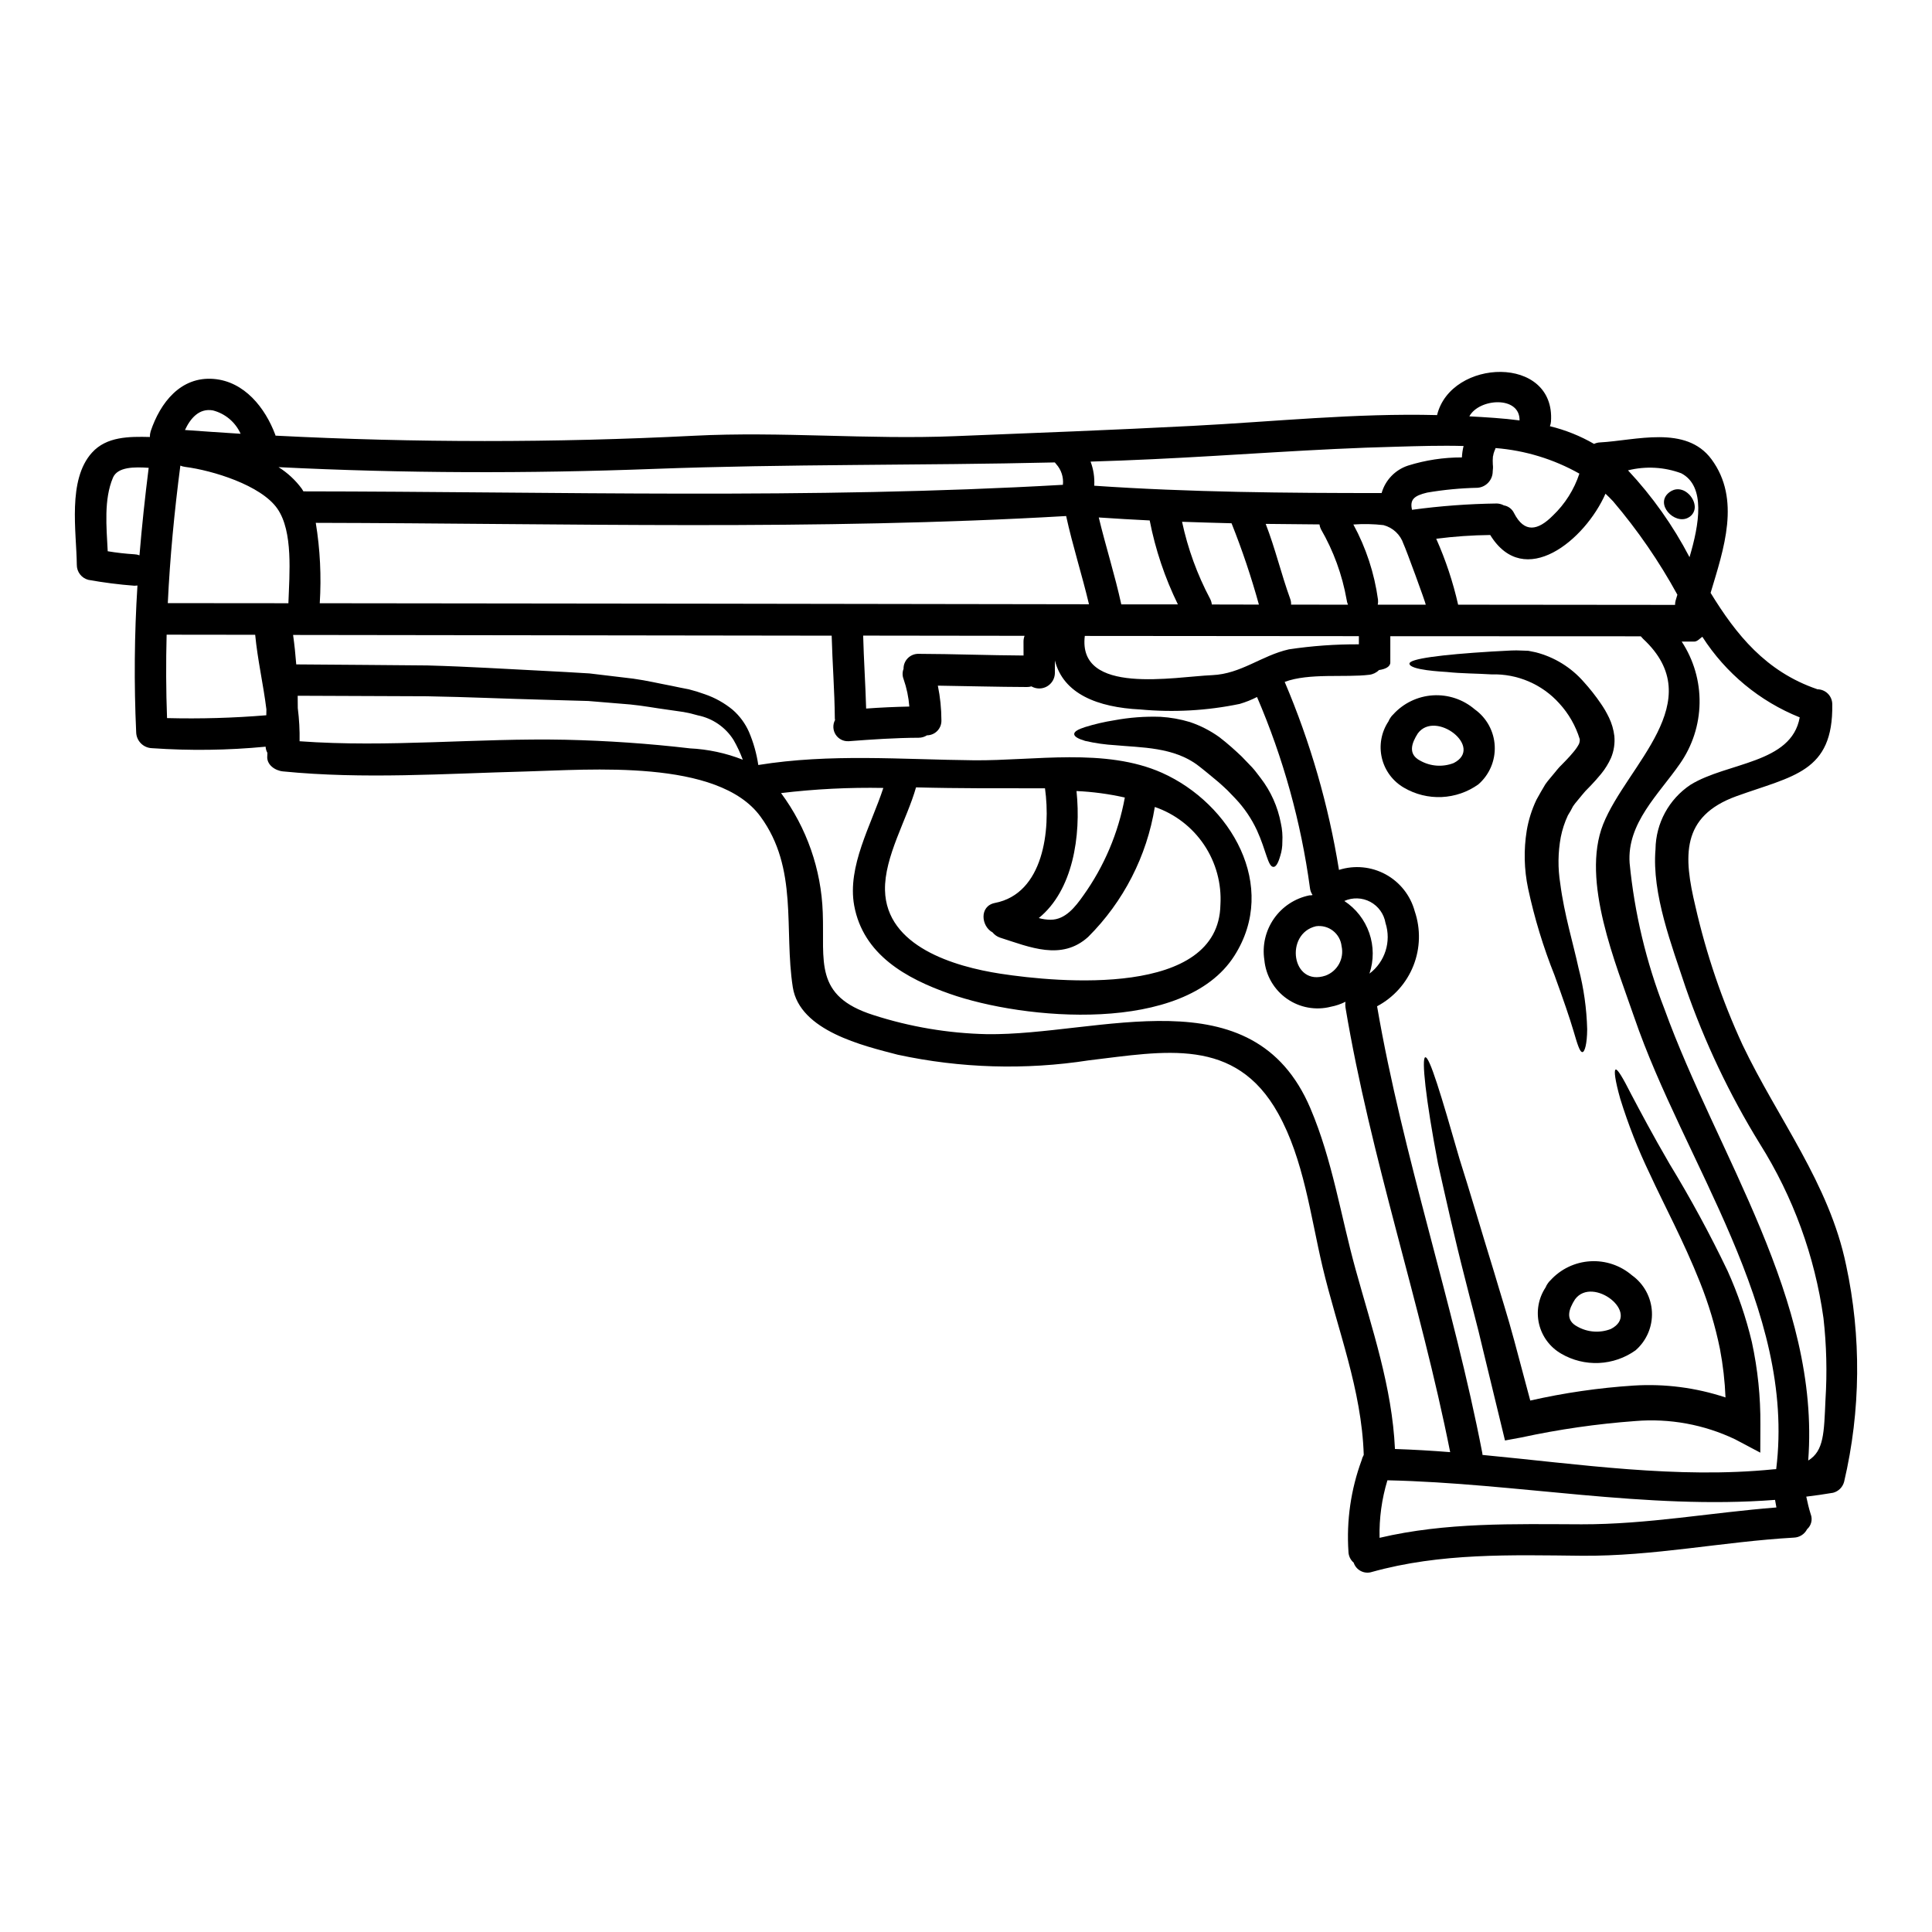 <?xml version="1.0" encoding="UTF-8"?>
<!-- Uploaded to: SVG Repo, www.svgrepo.com, Generator: SVG Repo Mixer Tools -->
<svg fill="#000000" width="800px" height="800px" version="1.1" viewBox="144 144 512 512" xmlns="http://www.w3.org/2000/svg">
 <g>
  <path d="m539.64 264.99c-0.062 0.695-0.074 1.391-0.027 2.082 0.074 0.609 0.062 1.227-0.027 1.836 0.004 2.273-1.738 4.172-4.004 4.359-4.484 0.094-8.961 0.52-13.383 1.277-3.5 0.836-4.609 1.863-4 4.559 7.461-1.016 14.973-1.574 22.5-1.672 0.641 0.027 1.27 0.195 1.836 0.5 1.172 0.195 2.18 0.953 2.691 2.027 2.754 5.387 6.332 4.668 10.305 0.668v0.004c3.219-3.074 5.629-6.891 7.023-11.113-6.824-3.848-14.406-6.16-22.219-6.777-0.047 0.211-0.121 0.418-0.219 0.613l-0.055 0.109-0.25 0.746-0.004 0.004c-0.031 0.262-0.09 0.523-0.168 0.777zm93.598 214.28c4.074 18.941 3.894 38.551-0.527 57.41-0.375 1.43-1.488 2.543-2.918 2.918-2.363 0.395-4.75 0.746-7.113 1.027 0.336 1.574 0.695 3.148 1.18 4.664h0.004c0.535 1.398 0.148 2.981-0.973 3.973-0.672 1.324-2.016 2.176-3.5 2.223-18.945 1.082-37.191 4.973-56.246 4.805-18.746-0.195-37.352-0.789-55.605 4.301h0.004c-2.008 0.633-4.148-0.469-4.805-2.469-0.863-0.738-1.367-1.809-1.387-2.945-0.547-8.23 0.645-16.48 3.5-24.219 0.102-0.449 0.27-0.879 0.5-1.277 0.023-0.043 0.043-0.09 0.055-0.141-0.566-17.402-6.957-33.109-10.941-49.898-3.148-13.359-4.973-28.441-11.75-40.582-11.359-20.414-30.105-16.441-50.215-14.051h0.004c-16.82 2.602-33.973 2.094-50.605-1.5-9.055-2.363-25.977-6.277-27.801-17.887-2.391-15.352 1.527-31.441-8.559-45.219-11.219-15.391-45.328-12.387-62.379-11.945-21.414 0.559-42.773 2.086-64.156-0.027-2.059-0.191-4.449-1.746-4.168-4.164 0.027-0.25 0-0.5 0.027-0.75-0.281-0.5-0.445-1.062-0.473-1.637-10.016 0.965-20.094 1.094-30.133 0.395-2.266-0.082-4.086-1.902-4.168-4.168-0.594-12.977-0.484-25.977 0.336-38.941-0.262 0.035-0.527 0.055-0.789 0.059-4.098-0.309-8.18-0.832-12.227-1.559-1.816-0.473-3.078-2.125-3.055-4-0.086-8.723-2.531-22.5 4.027-29.719 3.859-4.277 9.84-4.277 15.332-4.141-0.004-0.516 0.07-1.031 0.219-1.527 2.527-7.527 7.914-14.562 16.691-13.859 8.168 0.668 13.664 7.668 16.332 14.805 0.035 0.07 0.055 0.148 0.059 0.227 36.945 1.898 73.961 1.906 110.9 0.027 23.082-1.18 46.102 1.055 69.184 0.109 20.973-0.836 41.938-1.637 62.883-2.723 21.555-1.109 43.246-3.418 64.855-2.859 3.664-15.055 31.383-16.027 30.188 1.691-0.031 0.43-0.125 0.852-0.281 1.254 4.102 0.996 8.043 2.574 11.695 4.691 0.484-0.238 1.016-0.371 1.555-0.395 9.445-0.5 22.777-4.691 29.551 4.445 7.871 10.629 3.25 23.832-0.219 35.426 6.75 11.02 14.605 20.859 28.246 25.523l0.027 0.027h-0.004c1.059 0 2.074 0.422 2.82 1.172 0.746 0.75 1.16 1.77 1.152 2.824 0.281 18-10.387 18.918-25.383 24.332-14.805 5.359-14.027 16.023-10.887 29.191 2.879 12.641 7.066 24.945 12.496 36.719 9.332 19.57 22.996 36.762 27.441 58.371zm-5.473 35.691h0.004c0.457-7.219 0.281-14.461-0.531-21.648-2.293-16.414-8.039-32.156-16.859-46.188-8.051-13.066-14.648-26.969-19.68-41.465-3.609-10.973-8.996-24.75-7.969-36.637h-0.004c0.09-6.867 3.562-13.246 9.277-17.051 9.723-6.004 26.766-5.559 28.941-17.863-10.613-4.258-19.633-11.727-25.805-21.355-0.582 0.363-1.305 1.277-2.164 1.277h-3.305c3.176 4.832 4.824 10.504 4.734 16.281-0.09 5.781-1.914 11.398-5.234 16.129-5.582 8.059-14.051 15.719-13.305 26.277 1.289 13.246 4.391 26.258 9.223 38.66 13.941 38.551 41.355 77.074 38.105 119.68 4.184-2.566 4.184-7.316 4.574-16.09zm-13.055 18.359c5.277-42.551-24.469-81.266-37.633-119.76-4.777-13.973-14.168-36.137-8.223-51.133 6.25-15.664 28.469-32.551 10.551-49.16h0.004c-0.207-0.199-0.402-0.414-0.582-0.641-20.109 0-42.602-0.027-66.379-0.027v6.969c0 1.137-1.359 1.773-3 2l-0.004 0.004c-0.684 0.691-1.586 1.133-2.551 1.246-6.359 0.789-15.996-0.527-22.434 1.891h-0.004c6.793 15.965 11.625 32.695 14.387 49.824 4.113-1.309 8.586-0.879 12.375 1.188 3.789 2.066 6.57 5.594 7.699 9.762 1.602 4.695 1.48 9.812-0.348 14.43-1.828 4.617-5.242 8.43-9.629 10.758 6.887 40.02 20.191 78.543 27.887 118.4 0.027 0.195 0.027 0.336 0.055 0.5 25.719 2.445 51.523 6.387 77.184 3.805 0.227 0.012 0.426-0.043 0.645-0.043zm0.055 10.168c-0.137-0.668-0.246-1.336-0.359-2.004-34.242 2.641-68.379-4.445-102.73-5.191l0.004-0.004c-1.5 4.941-2.203 10.09-2.082 15.25 17.605-4.141 35.469-3.641 53.531-3.582 17.477 0.035 34.363-3.113 51.637-4.465zm-23.027-251.83c2.586-8.695 4.328-18.801-2.164-22.219l0.004-0.004c-4.527-1.684-9.457-1.957-14.141-0.789 6.453 6.898 11.938 14.641 16.305 23.016zm-3.691 11.527c0.137-0.473 0.281-1.004 0.473-1.574l0.004-0.004c-4.82-8.805-10.527-17.098-17.027-24.746-0.664-0.719-1.359-1.391-2.027-2.027-5.387 12.277-21.496 25.637-30.551 10.941v0.004c-4.785 0.055-9.562 0.387-14.305 0.996 2.504 5.621 4.449 11.473 5.805 17.473 19.156 0.027 38.32 0.043 57.492 0.055-0.008-0.375 0.039-0.75 0.141-1.113zm-41.352-47.77c0.137-6.582-10.695-5.902-13.305-1.082 4.469 0.25 8.941 0.5 13.305 1.082zm-15.277 9.805c0.051-1.023 0.199-2.035 0.445-3.027-5.973-0.164-12.027 0.027-17.914 0.195-21.5 0.527-42.941 2.301-64.438 3.301-5.512 0.262-11.012 0.477-16.5 0.641l0.004 0.004c0.77 2.035 1.098 4.215 0.969 6.387 25.387 1.746 50.852 1.945 76.156 1.945h0.004c0.98-3.438 3.602-6.16 6.996-7.277 4.621-1.449 9.438-2.18 14.277-2.168zm-22.301 39.027h12.723c0-0.445-5.25-14.777-5.902-16.109l-0.004-0.004c-0.809-2.453-2.809-4.324-5.305-4.973-2.648-0.305-5.316-0.359-7.973-0.164 3.363 6.188 5.574 12.938 6.527 19.914 0.051 0.445 0.027 0.895-0.066 1.332zm4.555 223.75c4.887 0.164 9.75 0.445 14.637 0.836-7.871-39.637-21.082-77.992-27.75-117.88v-0.004c-0.066-0.488-0.066-0.984 0-1.473-1.207 0.613-2.496 1.055-3.828 1.309-4.019 1.039-8.293 0.27-11.691-2.117-3.402-2.383-5.586-6.137-5.973-10.27-0.594-3.84 0.316-7.754 2.535-10.941 2.215-3.184 5.574-5.394 9.379-6.172 0.184-0.02 0.367-0.031 0.555-0.027l0.309-0.082h-0.004c-0.387-0.559-0.625-1.211-0.695-1.887-2.359-17.418-7.078-34.434-14.023-50.578-1.469 0.754-3.004 1.367-4.586 1.832-8.668 1.801-17.555 2.297-26.371 1.473-11.305-0.555-20.387-4.137-22.609-12.988v3.328c-0.02 1.473-0.816 2.824-2.098 3.555-1.277 0.727-2.848 0.723-4.125-0.012-0.383 0.113-0.781 0.172-1.18 0.168-7.871-0.027-15.719-0.25-23.617-0.363 0.621 3.016 0.938 6.086 0.945 9.168 0.039 1.043-0.348 2.055-1.07 2.809s-1.719 1.184-2.762 1.188c-0.656 0.418-1.418 0.641-2.195 0.641-6.195 0.027-12.359 0.445-18.527 0.918v-0.004c-1.383 0.094-2.711-0.57-3.465-1.734-0.754-1.164-0.82-2.648-0.172-3.875-0.031-0.137-0.047-0.273-0.055-0.414-0.059-7.305-0.641-14.609-0.836-21.941-57.27-0.082-109.52-0.164-142.73-0.191 0.363 2.582 0.637 5.191 0.836 7.805 13.105 0.082 24.008 0.191 34.77 0.277 11.195 0.309 20.887 0.945 29.996 1.391 4.555 0.25 8.859 0.445 12.941 0.723 4.113 0.5 7.973 0.945 11.609 1.387 3.609 0.5 6.969 1.309 10.113 1.891 1.574 0.336 3.055 0.641 4.527 0.918v-0.008c1.465 0.367 2.91 0.812 4.332 1.332 2.68 0.918 5.172 2.309 7.359 4.109 1.855 1.613 3.332 3.613 4.328 5.863 1.195 2.805 2.027 5.758 2.473 8.777 19.055-3.082 37.965-1.445 57.188-1.25 15.918 0.141 34.773-3.391 49.828 3.332 18.164 8.141 30.969 29.969 19.137 48.496-13.336 20.91-55.855 16.969-75.438 10.051-11.578-4.055-22.91-10.387-25.301-23.383-1.891-10.391 4.5-21.305 7.723-31.164v-0.004c-9.055-0.172-18.113 0.285-27.105 1.363 6.797 9.184 10.652 20.215 11.051 31.633 0.5 12.887-2.473 22.137 13.414 27.191 9.723 3.137 19.852 4.844 30.062 5.066 29.75 0.418 70.523-16.246 85.766 19.68 5.859 13.805 8 28.34 11.973 42.688 4.367 15.789 9.668 31.148 10.422 47.559zm-6.75-125.98c4.129-3.109 5.836-8.496 4.25-13.414-0.402-2.391-1.891-4.457-4.023-5.602-2.137-1.141-4.684-1.227-6.891-0.234 3.082 2.019 5.406 5.004 6.613 8.488 1.207 3.481 1.223 7.266 0.051 10.762zm-2.805-87.266v-2.164c-23.469 0-47.996-0.027-72.633-0.059-1.945 15.836 23.801 10.805 33.773 10.391 7.664-0.336 13.051-5.195 20.301-6.832l0.004-0.004c6.141-0.922 12.344-1.367 18.555-1.332zm-17.973-10.523c5.027 0 10.051 0 15.082 0.027l0.004-0.004c-0.184-0.426-0.309-0.875-0.363-1.332-1.164-6.594-3.477-12.93-6.832-18.723-0.18-0.387-0.305-0.801-0.363-1.223-4.746-0.027-9.496-0.082-14.25-0.137 2.531 6.5 4.113 13.305 6.504 19.887 0.176 0.48 0.25 0.992 0.219 1.5zm9.141 98.316c3.168-1.176 4.981-4.508 4.246-7.809-0.176-1.605-0.996-3.074-2.273-4.066-1.277-0.996-2.902-1.43-4.504-1.207-8.387 1.945-6.469 16.105 2.531 13.082zm-30.137-98.348c4.168 0 8.332 0 12.473 0.027-2.004-7.266-4.406-14.414-7.195-21.414-0.027-0.055-0.027-0.109-0.055-0.137-4.359-0.109-8.75-0.25-13.109-0.395h-0.004c1.52 7.106 4.012 13.965 7.418 20.383 0.254 0.477 0.414 1 0.473 1.535zm2.277 79.57c0.328-5.625-1.195-11.199-4.332-15.879-3.141-4.68-7.723-8.203-13.055-10.031-2.121 13.051-8.301 25.102-17.664 34.438-7.055 6.387-15.473 2.695-23.332 0.195-0.785-0.262-1.477-0.746-2-1.391-3.027-1.609-3.582-6.969 0.613-7.805 12.887-2.473 14.832-19.285 13.277-30.387h-0.07c-11.273 0-22.691 0.059-34.105-0.246-2.391 8.469-8.414 18.387-8.223 27.246 0.336 14.918 18.332 20.246 30.609 22.137 15.371 2.359 57.836 6.305 58.281-18.277zm-26.273-79.602h14.996c-3.453-7.055-5.965-14.531-7.469-22.242-4.5-0.219-9-0.484-13.496-0.789 1.855 7.699 4.273 15.258 5.969 23.031zm-10.086 77.184 0.004 0.004c5.543-7.75 9.309-16.629 11.02-26-4.207-0.949-8.492-1.523-12.805-1.719 1.246 11.887-0.945 26.328-10 33.66 1.023 0.293 2.082 0.441 3.148 0.445 3.918 0 6.555-3.445 8.637-6.387zm1.527-77.211c-1.859-7.828-4.328-15.496-6.055-23.383-66.242 3.859-132.57 1.945-198.86 1.805h0.004c1.152 7.039 1.504 14.184 1.055 21.305 67.938 0.066 135.89 0.156 203.86 0.273zm-6.914-31.66c0.219-2.012-0.438-4.019-1.801-5.512-0.121-0.129-0.234-0.27-0.336-0.418-35.496 0.836-70.934 0.395-106.43 1.723-33.105 1.246-66.215 1.18-99.293-0.473v0.004c2.383 1.496 4.469 3.426 6.141 5.691 0.164 0.223 0.277 0.473 0.445 0.723 67.102 0.066 134.27 2.121 201.27-1.738zm-10.441 41.551c0-0.523 0.094-1.043 0.281-1.531-14.391 0-28.734-0.027-42.773-0.055 0.164 6.441 0.609 12.887 0.789 19.332 3.805-0.281 7.613-0.445 11.445-0.531v0.004c-0.191-2.492-0.707-4.945-1.531-7.305-0.336-0.867-0.336-1.828 0-2.695-0.023-1.07 0.398-2.102 1.16-2.852s1.801-1.156 2.867-1.121c9.246 0.027 18.523 0.395 27.773 0.445zm-74.391 31.301c-0.668-1.805-1.484-3.555-2.445-5.223-2.125-3.383-5.551-5.742-9.469-6.527-1.242-0.371-2.504-0.668-3.777-0.891-1.418-0.219-2.891-0.414-4.418-0.637-3.027-0.395-6.25-1.027-9.75-1.363-3.5-0.277-7.164-0.582-11.109-0.918-4.055-0.109-8.195-0.246-12.723-0.359-9.055-0.223-18.859-0.695-29.996-0.891-10.496-0.055-23.527-0.082-34.273-0.137 0.027 1.109 0.027 2.219 0.027 3.301l0.004 0.004c0.367 2.902 0.527 5.828 0.473 8.75 23.555 1.723 46.941-0.891 70.523-0.395 10.941 0.25 21.996 1 32.883 2.277l-0.004 0.004c4.812 0.23 9.555 1.242 14.039 3.004zm-120.42-41.465c0.281-7.914 1.277-19-2.914-25.051-4.328-6.25-17.25-10.168-24.469-11.082v-0.004c-0.43-0.055-0.852-0.164-1.25-0.332-1.574 12.105-2.754 24.273-3.328 36.441 10.66-0.004 21.297 0.027 31.961 0.027zm-5.856 29.688c0.027-0.527 0.027-1.027 0.027-1.555-0.809-6.582-2.336-13.109-2.973-19.773-11.141-0.027-19.219-0.027-23.469-0.027-0.191 7.359-0.164 14.75 0.109 22.109v-0.004c8.773 0.223 17.555-0.027 26.305-0.75zm-21.555-75.598c4.918 0.359 9.832 0.691 14.75 1-1.383-3.082-4.094-5.363-7.363-6.195-3.668-0.641-5.969 2.164-7.387 5.195zm-9.613 10.023c-3.691-0.25-8.219-0.309-9.469 2.609-2.445 5.777-1.719 13.027-1.391 19.5 2.348 0.391 4.711 0.66 7.086 0.805 0.457 0.016 0.906 0.109 1.332 0.277 0.641-7.75 1.469-15.469 2.441-23.191z"/>
  <path d="m608.27 499.7c1.551 7.168 2.309 14.492 2.25 21.828l-0.027 7.441-6.691-3.543c-8.23-3.922-17.355-5.59-26.441-4.832-10.172 0.742-20.277 2.203-30.246 4.359l-4.277 0.789-1.027-4.246c-1.668-6.887-3.277-13.527-4.832-19.918-1.473-6.414-3.191-12.523-4.637-18.359-2.973-11.551-5.305-22.137-7.25-30.801-3.332-17.445-4.387-27.996-3.391-28.223 1.141-0.277 4.195 9.941 9.086 26.941 2.691 8.441 5.609 18.469 9.164 29.996 1.695 5.777 3.641 11.777 5.359 18.219 1.363 5.082 2.777 10.387 4.223 15.805v0.008c9.02-2.047 18.184-3.375 27.41-3.973 8.238-0.52 16.5 0.551 24.332 3.148-0.172-4.316-0.664-8.613-1.473-12.859-1.227-6.027-2.996-11.93-5.281-17.641-4.359-10.969-9.523-20.496-13.305-28.734-3.098-6.434-5.719-13.09-7.832-19.91-1.363-4.832-1.719-7.559-1.219-7.75s1.918 2.191 4.137 6.582c2.305 4.359 5.613 10.629 10.113 18.359l-0.004-0.004c5.613 9.207 10.758 18.691 15.414 28.414 2.746 6.082 4.902 12.41 6.445 18.902z"/>
  <path d="m593.1 277.91c0.195 1.328-0.473 2.633-1.664 3.254-3.668 2.055-9.168-3.723-4.945-6.777 2.918-2.113 6.254 0.75 6.609 3.523z"/>
  <path d="m576.49 481.97c3.156 2.258 5.106 5.84 5.289 9.715 0.184 3.879-1.418 7.625-4.348 10.172-2.848 2.027-6.219 3.188-9.707 3.348-3.492 0.156-6.953-0.695-9.973-2.457-2.969-1.703-5.102-4.562-5.887-7.894-0.781-3.332-0.152-6.84 1.746-9.691 0.145-0.375 0.344-0.73 0.582-1.055 0.188-0.289 0.414-0.555 0.668-0.785 2.719-3 6.5-4.82 10.543-5.07 4.039-0.254 8.016 1.082 11.086 3.719zm-5.586 14.219c8.113-4.164-4.805-14.168-9.496-7.871-1.695 2.641-2.668 5.512 0.582 7.223 2.723 1.551 6 1.789 8.914 0.648z"/>
  <path d="m571.82 339.05c0.184 1.977-0.121 3.973-0.887 5.805-0.684 1.516-1.559 2.938-2.613 4.223-0.918 1.137-1.863 2.164-2.754 3.109l-1.359 1.391-0.141 0.164-0.246 0.281-0.609 0.719c-0.75 0.973-1.723 2-2.336 2.918-0.41 0.828-0.863 1.633-1.363 2.414-0.859 1.836-1.492 3.766-1.887 5.75-0.754 4.074-0.801 8.246-0.141 12.332 1.055 8.191 3.445 15.887 4.859 22.465l0.004 0.004c1.371 5.273 2.133 10.688 2.273 16.137-0.027 3.938-0.664 6.055-1.273 6.055-0.695 0-1.309-2.055-2.336-5.555s-2.754-8.496-5.027-14.75h0.004c-2.988-7.473-5.34-15.184-7.027-23.051-1.062-5.047-1.184-10.242-0.363-15.332 0.477-2.836 1.344-5.594 2.582-8.191 0.75-1.391 1.555-2.754 2.363-4.113 0.836-1.18 1.637-2 2.445-3.027l0.609-0.746 0.309-0.363 0.418-0.473 0.164-0.164 1.309-1.336c0.832-0.863 1.609-1.695 2.246-2.5l-0.004 0.004c0.535-0.625 1.004-1.305 1.391-2.027 0.176-0.414 0.254-0.859 0.219-1.309-1.074-3.519-2.926-6.758-5.414-9.469-4.562-5.086-11.137-7.902-17.969-7.695-3.938-0.246-7.914-0.219-11.832-0.637-0.973-0.082-9.914-0.473-9.914-2.223 0-1.273 8.305-2.363 21.719-3.191 1.664-0.109 3.418-0.164 5.25-0.281l1.387-0.027c0.586 0 1.141 0.027 1.75 0.055l1.418 0.055c0.609 0.113 1.273 0.25 1.945 0.395 4.922 1.262 9.348 3.981 12.691 7.805 1.672 1.844 3.215 3.801 4.609 5.859 0.309 0.418 0.691 1.055 1.082 1.691 0.391 0.637 0.691 1.309 1.027 1.945 0.738 1.539 1.219 3.191 1.422 4.887z"/>
  <path d="m534.83 331.99c3.156 2.258 5.106 5.836 5.289 9.715 0.184 3.875-1.418 7.621-4.348 10.168-2.844 2.031-6.215 3.191-9.707 3.352-3.492 0.156-6.953-0.699-9.973-2.461-2.969-1.703-5.098-4.559-5.883-7.891-0.785-3.336-0.152-6.844 1.746-9.691 0.148-0.375 0.344-0.73 0.582-1.055 0.188-0.289 0.41-0.555 0.668-0.785 2.719-3 6.5-4.816 10.535-5.07 4.039-0.25 8.02 1.082 11.09 3.719zm-5.582 14.223c8.109-4.168-4.805-14.168-9.5-7.871-1.691 2.637-2.664 5.512 0.582 7.223v-0.004c2.723 1.551 6 1.789 8.918 0.652z"/>
  <path d="m483.44 362.15c0.363 1.633 0.496 3.305 0.395 4.973 0.016 1.254-0.172 2.5-0.555 3.695-0.555 1.969-1.18 2.973-1.836 2.918-1.441-0.082-1.887-4.328-4.328-9.668-1.438-3.106-3.367-5.957-5.723-8.441-0.691-0.691-1.363-1.445-2.082-2.164s-1.527-1.391-2.305-2.113c-1.664-1.391-3.918-3.273-5.414-4.418-6.5-5.027-15.352-4.801-22-5.445h-0.004c-2.691-0.152-5.367-0.535-7.996-1.137-1.863-0.555-2.891-1.137-2.918-1.805-0.027-0.668 1.027-1.273 2.863-1.859 2.535-0.785 5.125-1.391 7.75-1.805 4.047-0.754 8.16-1.062 12.273-0.918 2.641 0.156 5.25 0.625 7.777 1.387 2.789 0.938 5.418 2.285 7.805 4 2.531 1.969 4.004 3.332 5.902 5.117 0.918 0.973 1.836 1.891 2.723 2.832 0.891 0.945 1.574 1.969 2.336 2.918 2.691 3.504 4.519 7.594 5.336 11.934z"/>
 </g>
</svg>